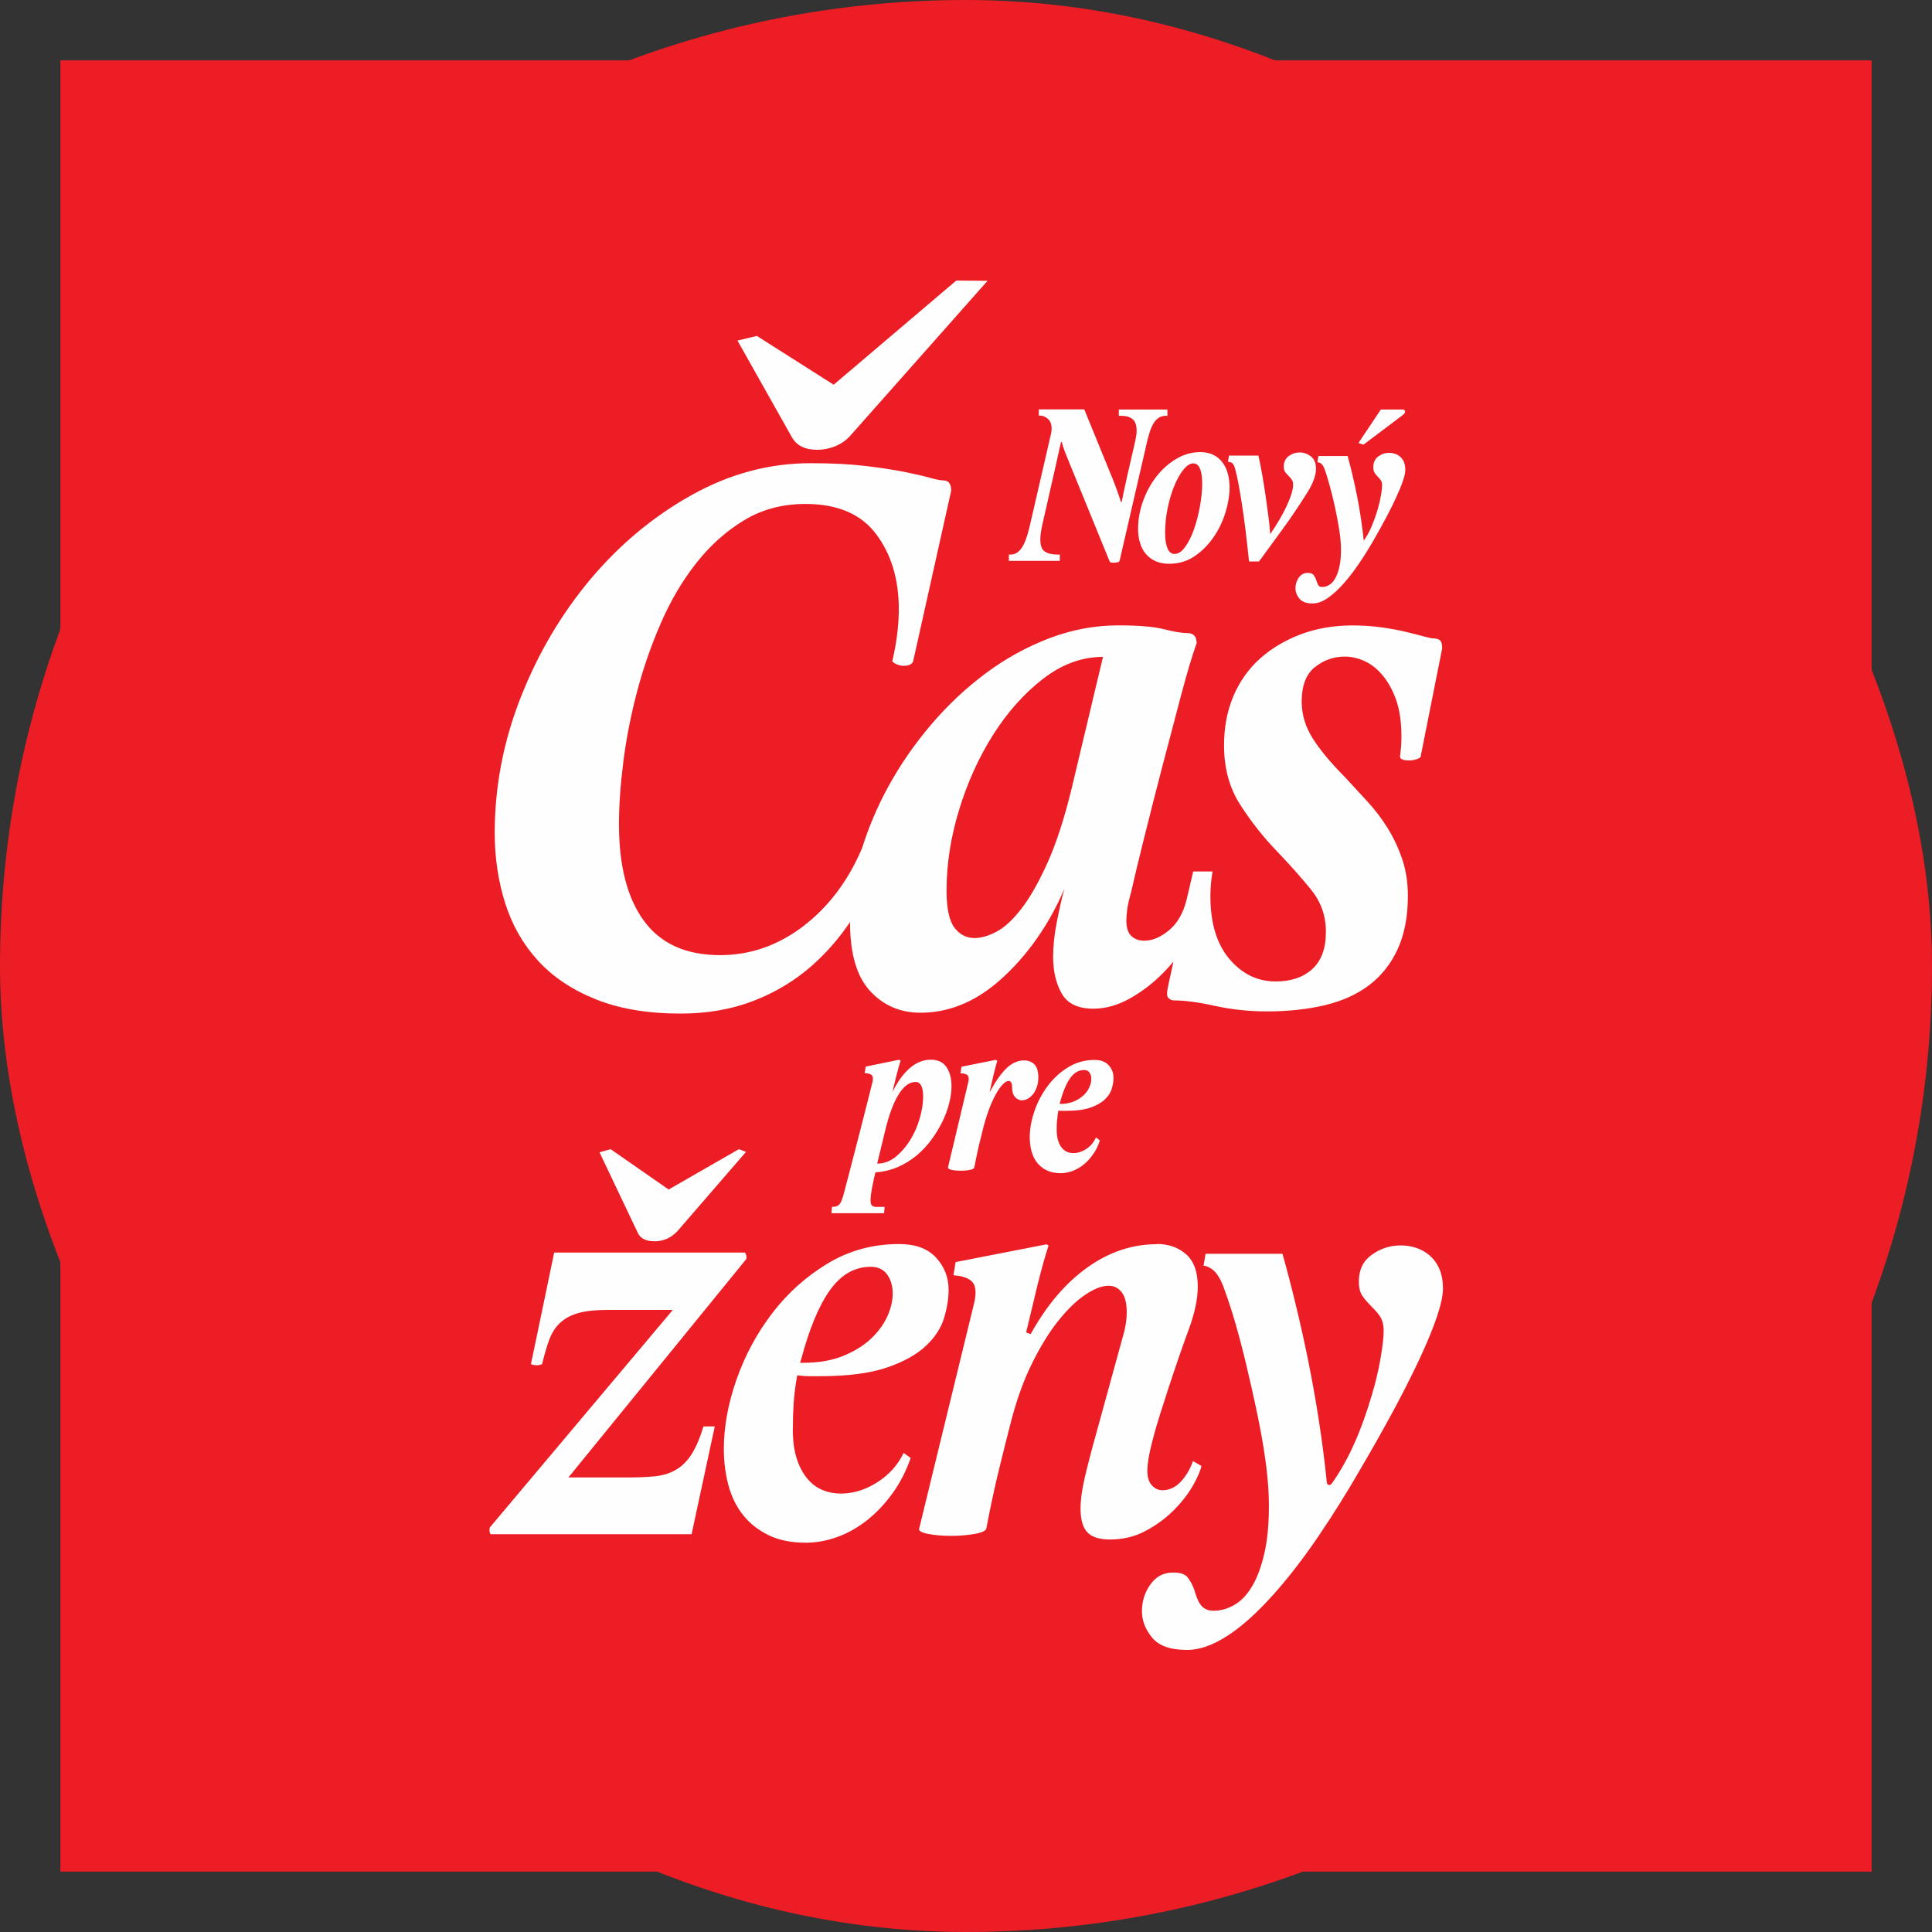 <svg width="64" height="64" viewBox="0 0 64 64" fill="none" xmlns="http://www.w3.org/2000/svg">
<rect x="0" y="0" width="64" height="64" fill="#333333" stroke="none"/>
<rect width="64" height="64" rx="32" fill="#EC1D24"/>
<g clip-path="url(#clip0_2096_648)">
<path fill-rule="evenodd" clip-rule="evenodd" d="M2 2H62V62H2V2Z" fill="#EC1D24"/>
<path fill-rule="evenodd" clip-rule="evenodd" d="M24.162 11.426C24.06 11.244 24.148 11.046 24.354 10.996L24.996 10.842C25.048 10.83 25.186 10.854 25.23 10.88L27.584 12.376L31.476 9.07C31.51 9.042 31.63 8.998 31.674 8.998L32.71 9.006C33.004 9.008 33.128 9.276 32.934 9.494L30.226 12.55H49.554V53.336H42.108C41.406 54.066 40.384 54.936 39.332 54.936C38.728 54.936 38.246 54.784 37.948 54.426C37.68 54.104 37.538 53.744 37.538 53.354L14.602 53.334V12.554H24.798L24.164 11.426" fill="#EC1D24"/>
<path fill-rule="evenodd" clip-rule="evenodd" d="M37.208 16.376C37.234 16.252 37.274 16.068 37.328 15.822L37.596 14.654C37.614 14.576 37.628 14.504 37.638 14.444C37.646 14.382 37.652 14.324 37.652 14.27C37.652 14.082 37.606 13.954 37.514 13.882C37.422 13.81 37.3 13.774 37.144 13.774H37.062V13.566H38.672V13.774H38.604C38.554 13.774 38.502 13.784 38.45 13.804C38.398 13.824 38.344 13.862 38.292 13.918C38.24 13.974 38.19 14.054 38.144 14.158C38.098 14.262 38.056 14.396 38.014 14.564L37.088 18.578C37.084 18.604 37.058 18.622 37.01 18.628C36.962 18.636 36.918 18.64 36.876 18.64C36.83 18.64 36.794 18.632 36.766 18.618L35.436 15.362C35.376 15.22 35.322 15.084 35.272 14.956C35.222 14.828 35.19 14.722 35.176 14.638L35.148 14.646C35.138 14.686 35.118 14.766 35.092 14.886C35.066 15.006 35.026 15.19 34.97 15.436L34.524 17.402C34.482 17.594 34.462 17.75 34.462 17.868C34.462 18.07 34.512 18.204 34.61 18.27C34.708 18.336 34.846 18.37 35.026 18.37H35.108V18.578H33.42V18.37H33.488C33.62 18.37 33.736 18.3 33.838 18.16C33.938 18.02 34.03 17.774 34.112 17.424L34.816 14.37C34.83 14.31 34.836 14.254 34.836 14.2C34.836 14.052 34.794 13.944 34.712 13.874C34.63 13.806 34.552 13.77 34.48 13.77H34.412V13.562H35.918L36.87 15.892C36.888 15.936 36.91 15.992 36.934 16.058C36.96 16.124 36.984 16.194 37.01 16.266C37.036 16.338 37.06 16.406 37.082 16.47C37.104 16.534 37.12 16.588 37.13 16.632L37.158 16.624C37.166 16.58 37.184 16.496 37.21 16.372M39.208 15.552C39.098 15.686 38.998 15.86 38.908 16.076C38.816 16.292 38.742 16.54 38.684 16.814C38.624 17.09 38.596 17.37 38.596 17.656C38.596 17.868 38.622 18.036 38.674 18.162C38.726 18.288 38.804 18.35 38.91 18.35C39.032 18.35 39.15 18.272 39.26 18.118C39.372 17.964 39.468 17.77 39.55 17.538C39.632 17.306 39.698 17.054 39.748 16.78C39.798 16.506 39.824 16.25 39.824 16.008C39.824 15.806 39.8 15.646 39.752 15.528C39.704 15.41 39.63 15.35 39.53 15.35C39.43 15.35 39.318 15.416 39.21 15.55M40.194 15.066C40.316 15.128 40.416 15.212 40.496 15.318C40.576 15.424 40.636 15.548 40.674 15.692C40.712 15.836 40.732 15.988 40.732 16.15C40.732 16.392 40.688 16.66 40.602 16.954C40.514 17.248 40.386 17.522 40.214 17.776C40.042 18.03 39.834 18.244 39.586 18.416C39.338 18.588 39.052 18.676 38.728 18.676C38.554 18.676 38.404 18.646 38.276 18.588C38.148 18.53 38.04 18.448 37.954 18.344C37.866 18.24 37.802 18.116 37.762 17.974C37.72 17.83 37.7 17.678 37.7 17.514C37.7 17.208 37.756 16.904 37.864 16.6C37.974 16.296 38.122 16.024 38.308 15.786C38.494 15.546 38.712 15.352 38.964 15.202C39.216 15.052 39.48 14.976 39.76 14.976C39.93 14.976 40.074 15.008 40.196 15.068M42.382 17.218C42.474 17.06 42.552 16.91 42.62 16.768C42.686 16.626 42.74 16.492 42.778 16.37C42.816 16.246 42.836 16.144 42.836 16.06C42.836 15.986 42.82 15.926 42.788 15.882C42.756 15.838 42.72 15.798 42.682 15.76C42.642 15.722 42.606 15.682 42.574 15.638C42.542 15.594 42.526 15.534 42.526 15.46C42.526 15.308 42.58 15.19 42.69 15.11C42.8 15.028 42.922 14.988 43.056 14.988C43.19 14.988 43.312 15.032 43.424 15.118C43.538 15.204 43.594 15.34 43.594 15.528C43.594 15.632 43.572 15.75 43.524 15.882C43.478 16.014 43.402 16.166 43.296 16.332C43.03 16.756 42.76 17.156 42.486 17.532C42.214 17.908 41.954 18.264 41.706 18.6H41.376C41.298 17.838 41.218 17.194 41.136 16.67C41.054 16.146 40.982 15.778 40.924 15.566C40.896 15.458 40.866 15.386 40.832 15.352C40.798 15.318 40.746 15.3 40.678 15.3L40.712 15.092H41.686C41.728 15.27 41.768 15.468 41.806 15.69C41.846 15.912 41.882 16.138 41.916 16.37C41.95 16.602 41.982 16.832 42.012 17.06C42.042 17.29 42.064 17.5 42.078 17.692C42.188 17.534 42.288 17.376 42.38 17.22" fill="#FEFEFE"/>
<path fill-rule="evenodd" clip-rule="evenodd" d="M45.164 14.728L45 14.676L45.742 13.566H46.456C46.52 13.566 46.55 13.594 46.546 13.648C46.542 13.678 46.514 13.712 46.464 13.752L45.168 14.73M45.452 17.4C45.528 17.216 45.59 17.038 45.64 16.864C45.69 16.692 45.726 16.534 45.75 16.39C45.774 16.248 45.784 16.142 45.784 16.072C45.784 16.002 45.77 15.948 45.74 15.906C45.71 15.864 45.676 15.826 45.638 15.788C45.6 15.752 45.564 15.708 45.536 15.662C45.506 15.616 45.492 15.552 45.492 15.474C45.492 15.322 45.546 15.204 45.656 15.122C45.766 15.04 45.886 15 46.02 15C46.088 15 46.154 15.012 46.218 15.034C46.282 15.056 46.338 15.09 46.388 15.134C46.438 15.178 46.478 15.236 46.508 15.308C46.538 15.38 46.552 15.464 46.552 15.564C46.552 15.664 46.524 15.784 46.47 15.94C46.416 16.098 46.344 16.274 46.254 16.468C46.166 16.662 46.062 16.872 45.944 17.096C45.826 17.32 45.7 17.548 45.568 17.78C45.412 18.056 45.248 18.326 45.07 18.592C44.894 18.858 44.716 19.094 44.534 19.302C44.352 19.51 44.174 19.676 43.996 19.802C43.818 19.928 43.646 19.99 43.482 19.99C43.276 19.99 43.13 19.936 43.044 19.83C42.956 19.722 42.914 19.606 42.914 19.482C42.914 19.358 42.95 19.238 43.024 19.134C43.098 19.03 43.196 18.978 43.318 18.978C43.414 18.978 43.48 19.002 43.518 19.052C43.554 19.102 43.582 19.154 43.6 19.212C43.618 19.268 43.638 19.322 43.662 19.37C43.684 19.42 43.73 19.444 43.8 19.444C43.878 19.444 43.954 19.422 44.03 19.378C44.106 19.334 44.172 19.262 44.228 19.164C44.286 19.066 44.332 18.938 44.368 18.78C44.404 18.622 44.422 18.432 44.422 18.204C44.422 18.018 44.402 17.8 44.364 17.552C44.326 17.304 44.278 17.054 44.224 16.804C44.17 16.554 44.11 16.316 44.048 16.088C43.986 15.862 43.93 15.68 43.88 15.542C43.848 15.458 43.812 15.4 43.774 15.366C43.734 15.332 43.69 15.314 43.64 15.314L43.674 15.106H44.642C44.696 15.302 44.752 15.516 44.806 15.748C44.86 15.98 44.912 16.218 44.96 16.46C45.008 16.704 45.05 16.948 45.086 17.196C45.122 17.442 45.152 17.68 45.176 17.912C45.286 17.754 45.378 17.584 45.454 17.398M28.138 14.464C28.01 14.6 27.852 14.708 27.662 14.784C27.472 14.862 27.274 14.9 27.068 14.9C26.672 14.9 26.394 14.764 26.236 14.49L24.43 11.282L25.072 11.128L27.616 12.744L31.678 9.294L32.714 9.302L28.14 14.464" fill="#FEFEFE"/>
<path fill-rule="evenodd" clip-rule="evenodd" d="M47.066 25.062C47.05 25.096 47.002 25.126 46.924 25.152C46.844 25.178 46.766 25.19 46.686 25.19C46.48 25.19 46.378 25.148 46.378 25.062C46.394 24.942 46.404 24.832 46.412 24.728C46.42 24.626 46.424 24.514 46.424 24.394C46.424 23.932 46.368 23.538 46.258 23.214C46.146 22.888 46 22.616 45.818 22.392C45.636 22.17 45.434 22.006 45.212 21.904C44.99 21.802 44.768 21.75 44.546 21.75C44.182 21.75 43.852 21.866 43.56 22.098C43.266 22.33 43.12 22.71 43.12 23.242C43.12 23.672 43.244 24.078 43.488 24.464C43.734 24.85 44.086 25.274 44.546 25.736L45.282 26.534C45.536 26.808 45.762 27.104 45.96 27.42C46.158 27.738 46.32 28.08 46.446 28.448C46.572 28.816 46.638 29.224 46.638 29.67C46.638 30.356 46.526 30.942 46.304 31.432C46.082 31.92 45.768 32.318 45.364 32.628C44.96 32.936 44.468 33.16 43.89 33.298C43.312 33.434 42.674 33.504 41.976 33.504C41.374 33.504 40.798 33.442 40.252 33.322C39.704 33.2 39.25 33.14 38.886 33.14C38.822 33.14 38.764 33.114 38.706 33.062C38.65 33.01 38.648 32.88 38.694 32.67L38.872 31.854C38.77 31.976 38.662 32.096 38.548 32.212C38.216 32.552 37.848 32.838 37.442 33.068C37.038 33.298 36.628 33.414 36.218 33.414C35.71 33.414 35.362 33.248 35.172 32.914C34.982 32.58 34.886 32.176 34.886 31.694C34.886 31.336 34.926 30.96 35.004 30.566C35.082 30.174 35.166 29.762 35.262 29.438C34.658 30.858 33.804 31.898 33.02 32.558C32.236 33.218 31.392 33.548 30.488 33.548C29.822 33.548 29.266 33.308 28.824 32.83C28.38 32.35 28.158 31.59 28.158 30.546C27.796 31.082 27.368 31.576 26.874 32.008C26.318 32.494 25.682 32.876 24.96 33.156C24.238 33.434 23.434 33.576 22.548 33.576C21.454 33.576 20.514 33.418 19.73 33.1C18.944 32.784 18.306 32.356 17.816 31.816C17.324 31.278 16.964 30.644 16.734 29.916C16.504 29.188 16.388 28.414 16.388 27.592C16.388 26.052 16.678 24.55 17.256 23.086C17.834 21.622 18.608 20.318 19.574 19.17C20.542 18.024 21.656 17.098 22.916 16.396C24.176 15.694 25.488 15.344 26.85 15.344C27.548 15.344 28.15 15.374 28.656 15.434C29.164 15.494 29.59 15.56 29.94 15.628C30.288 15.698 30.57 15.762 30.784 15.822C30.998 15.882 31.152 15.914 31.248 15.914C31.422 15.914 31.51 16.026 31.51 16.252L30.25 21.902C30.234 21.954 30.198 21.992 30.142 22.018C30.086 22.044 30.02 22.056 29.94 22.056C29.86 22.056 29.782 22.04 29.702 22.004C29.622 21.97 29.576 21.936 29.56 21.902C29.702 21.286 29.774 20.714 29.774 20.182C29.774 19.19 29.524 18.36 29.024 17.694C28.524 17.028 27.744 16.694 26.682 16.694C25.92 16.694 25.244 16.874 24.65 17.234C24.056 17.594 23.528 18.064 23.07 18.646C22.61 19.228 22.218 19.892 21.894 20.636C21.57 21.38 21.304 22.146 21.098 22.934C20.892 23.722 20.74 24.496 20.646 25.258C20.55 26.02 20.504 26.7 20.504 27.3C20.504 28.686 20.78 29.756 21.336 30.51C21.89 31.264 22.73 31.64 23.856 31.64C24.854 31.64 25.774 31.32 26.614 30.678C27.434 30.052 28.102 29.178 28.56 28.088C28.776 27.398 29.062 26.724 29.42 26.068C29.816 25.342 30.292 24.652 30.846 24.002C31.4 23.352 32.006 22.784 32.664 22.296C33.32 21.808 34.022 21.424 34.768 21.14C35.512 20.858 36.274 20.716 37.05 20.716C37.716 20.716 38.218 20.758 38.56 20.844C38.9 20.93 39.158 20.972 39.332 20.972C39.538 20.972 39.64 21.084 39.64 21.306C39.498 21.7 39.328 22.268 39.13 23.012C38.932 23.756 38.726 24.538 38.512 25.36C38.298 26.182 38.096 26.972 37.906 27.734C37.716 28.496 37.574 29.09 37.478 29.518C37.398 29.81 37.35 30.024 37.336 30.16C37.32 30.298 37.312 30.408 37.312 30.494C37.312 30.734 37.368 30.904 37.478 31.008C37.588 31.11 37.732 31.162 37.906 31.162C38.176 31.162 38.448 31.046 38.726 30.816C39.004 30.586 39.198 30.246 39.308 29.802L39.526 28.868H40.168C40.12 29.142 40.096 29.416 40.096 29.69C40.096 30.58 40.306 31.272 40.726 31.768C41.146 32.264 41.656 32.512 42.258 32.512C42.766 32.512 43.168 32.376 43.47 32.102C43.772 31.828 43.922 31.418 43.922 30.872C43.922 30.326 43.756 29.872 43.424 29.462C43.09 29.052 42.71 28.626 42.282 28.18C41.838 27.718 41.438 27.21 41.082 26.654C40.724 26.098 40.548 25.446 40.548 24.692C40.548 24.094 40.65 23.552 40.856 23.064C41.062 22.578 41.356 22.162 41.736 21.82C42.116 21.478 42.568 21.21 43.09 21.012C43.614 20.816 44.184 20.718 44.802 20.718C45.134 20.718 45.456 20.738 45.764 20.782C46.072 20.824 46.346 20.876 46.584 20.934C46.822 20.992 47.02 21.042 47.178 21.086C47.336 21.128 47.432 21.148 47.464 21.148C47.574 21.148 47.654 21.168 47.702 21.212C47.75 21.254 47.774 21.342 47.774 21.478L47.06 25.066M34.554 22.484C33.928 22.97 33.378 23.586 32.902 24.334C32.426 25.084 32.05 25.914 31.772 26.824C31.494 27.734 31.356 28.624 31.356 29.492C31.356 30.088 31.442 30.5 31.618 30.73C31.792 30.96 32.014 31.074 32.284 31.074C32.506 31.074 32.752 31.002 33.02 30.858C33.29 30.714 33.566 30.454 33.852 30.08C34.138 29.706 34.422 29.2 34.708 28.562C34.994 27.924 35.254 27.12 35.492 26.15L36.538 21.76C35.84 21.76 35.178 22.002 34.552 22.488M45.43 46.258C45.13 47.266 44.732 48.278 44.118 49.142C44.056 49.228 43.962 49.204 43.952 49.1C43.888 48.472 43.806 47.822 43.704 47.152C43.602 46.482 43.484 45.816 43.352 45.154C43.218 44.49 43.076 43.844 42.922 43.216C42.776 42.612 42.63 42.052 42.484 41.534H39.936L39.87 41.924C39.99 41.944 40.1 41.996 40.196 42.08C40.32 42.188 40.426 42.366 40.518 42.598C40.934 43.71 41.218 44.894 41.478 46.05C41.75 47.264 42.034 48.644 42.034 49.89C42.034 50.512 41.982 51.042 41.878 51.48C41.776 51.914 41.642 52.272 41.476 52.55C41.312 52.828 41.116 53.036 40.888 53.166C40.666 53.294 40.436 53.358 40.202 53.358C39.756 53.358 39.672 53.002 39.56 52.662C39.512 52.518 39.44 52.382 39.344 52.256C39.268 52.156 39.12 52.092 38.864 52.092C38.55 52.092 38.304 52.218 38.116 52.476C37.924 52.742 37.828 53.038 37.828 53.37C37.828 53.684 37.94 53.978 38.17 54.254C38.388 54.514 38.762 54.656 39.322 54.656C40.408 54.656 41.528 53.552 42.188 52.816C42.688 52.256 43.184 51.614 43.672 50.894C44.162 50.172 44.622 49.436 45.054 48.686C45.424 48.056 45.774 47.436 46.106 46.826C46.564 45.982 47.8 43.636 47.8 42.694C47.8 42.436 47.76 42.216 47.682 42.036C47.458 41.514 46.956 41.256 46.396 41.256C46.046 41.256 45.726 41.36 45.436 41.57C45.156 41.772 45.014 42.062 45.014 42.452C45.014 42.656 45.054 42.808 45.124 42.916C45.284 43.164 45.522 43.338 45.694 43.576C45.79 43.71 45.836 43.88 45.836 44.082C45.836 44.284 45.804 44.566 45.738 44.962C45.674 45.354 45.572 45.788 45.43 46.26" fill="#FEFEFE"/>
<path fill-rule="evenodd" clip-rule="evenodd" d="M17.958 45.188C17.958 45.188 17.946 45.196 17.928 45.2C17.88 45.218 17.828 45.226 17.774 45.226C17.72 45.226 17.668 45.218 17.62 45.2C17.598 45.192 17.59 45.186 17.588 45.182C17.588 45.2 18.358 41.492 18.358 41.492H24.658C24.67 41.492 24.684 41.494 24.7 41.526C24.72 41.57 24.73 41.612 24.73 41.652C24.73 41.696 24.718 41.714 24.712 41.72L18.83 48.942H20.854C21.176 48.942 21.462 48.928 21.714 48.902C21.972 48.874 22.204 48.8 22.406 48.68C22.61 48.558 22.786 48.376 22.93 48.14C23.068 47.916 23.192 47.618 23.304 47.252H23.678L22.91 50.822H16.266C16.248 50.822 16.244 50.818 16.236 50.802C16.222 50.766 16.214 50.724 16.214 50.68C16.214 50.618 16.228 50.596 16.232 50.592L22.288 43.392H20.146C19.76 43.392 19.444 43.422 19.198 43.486C18.952 43.55 18.746 43.652 18.582 43.796C18.418 43.94 18.294 44.126 18.206 44.35C18.122 44.568 18.042 44.84 17.964 45.166L17.96 45.186M21.676 41.118C21.38 41.118 21.204 41.014 21.12 40.824L19.86 38.172L20.228 38.068L22.15 39.404L24.476 38.068L24.714 38.156L22.438 40.786C22.224 41.01 21.972 41.12 21.678 41.12M26.262 47.334C26.262 47.714 26.304 48.04 26.39 48.31C26.476 48.578 26.592 48.802 26.74 48.978C26.888 49.154 27.056 49.282 27.25 49.36C27.44 49.438 27.64 49.476 27.856 49.476C28.282 49.476 28.696 49.344 29.096 49.08C29.468 48.836 29.748 48.518 29.934 48.13L30.168 48.298C30.008 48.752 29.8 49.15 29.548 49.492C29.284 49.852 28.996 50.15 28.684 50.39C28.372 50.63 28.044 50.808 27.704 50.926C27.362 51.046 27.024 51.104 26.69 51.104C26.214 51.104 25.81 51.022 25.472 50.86C25.132 50.696 24.852 50.48 24.63 50.206C24.408 49.934 24.244 49.608 24.138 49.228C24.032 48.846 23.978 48.436 23.978 48C23.978 47.272 24.116 46.508 24.394 45.71C24.672 44.912 25.066 44.178 25.578 43.506C26.088 42.836 26.702 42.286 27.418 41.854C28.132 41.424 28.92 41.21 29.784 41.21C30.328 41.21 30.732 41.362 31.006 41.658C31.284 41.96 31.424 42.314 31.424 42.724C31.424 43.01 31.374 43.322 31.274 43.66C31.176 43.986 30.978 44.294 30.674 44.582C30.372 44.868 29.944 45.108 29.384 45.3C28.828 45.49 28.09 45.588 27.164 45.588H26.82C26.708 45.588 26.596 45.582 26.486 45.568L26.41 45.558L26.396 45.634C26.346 45.918 26.312 46.194 26.292 46.464C26.274 46.732 26.264 47.022 26.264 47.33M26.532 45.044L26.506 45.144H26.612C27.116 45.144 27.556 45.07 27.93 44.916C28.3 44.766 28.608 44.576 28.852 44.346C29.094 44.118 29.274 43.872 29.394 43.606C29.512 43.344 29.572 43.09 29.572 42.85C29.572 42.61 29.514 42.402 29.396 42.23C29.27 42.05 29.082 41.964 28.844 41.964C28.302 41.964 27.848 42.234 27.482 42.754C27.118 43.268 26.804 44.034 26.536 45.042M38.32 41.208C38.712 41.208 39.034 41.324 39.292 41.55C39.544 41.772 39.678 42.122 39.678 42.618C39.678 43.036 39.572 43.53 39.356 44.102C39.266 44.344 39.164 44.634 39.048 44.97C38.932 45.306 38.82 45.638 38.712 45.968C38.604 46.298 38.504 46.608 38.414 46.896C38.324 47.186 38.26 47.404 38.222 47.554C38.08 48.066 38.008 48.456 38.008 48.722C38.008 48.92 38.05 49.084 38.152 49.198C38.25 49.308 38.37 49.366 38.51 49.366C38.758 49.366 38.974 49.25 39.158 49.036C39.316 48.85 39.436 48.638 39.518 48.4L39.8 48.562C39.758 48.742 39.662 48.96 39.514 49.218C39.352 49.5 39.138 49.772 38.874 50.036C38.612 50.298 38.302 50.526 37.944 50.716C37.592 50.904 37.2 50.998 36.766 50.998C36.406 50.998 36.166 50.912 36.022 50.762C35.876 50.61 35.794 50.352 35.794 49.97C35.794 49.696 35.838 49.366 35.926 48.98C36.016 48.59 36.154 48.054 36.346 47.37L37.188 44.306C37.28 44.004 37.324 43.722 37.324 43.458C37.324 43.194 37.276 42.964 37.164 42.816C37.054 42.67 36.906 42.592 36.726 42.592C36.498 42.592 36.24 42.696 35.954 42.888C35.664 43.082 35.372 43.364 35.076 43.73C34.778 44.098 34.492 44.558 34.216 45.106C33.938 45.656 33.704 46.29 33.514 47.006C33.412 47.396 33.28 47.914 33.122 48.56C32.962 49.206 32.812 49.9 32.672 50.64C32.656 50.692 32.572 50.76 32.316 50.808C32.066 50.854 31.796 50.878 31.508 50.878C31.22 50.878 30.962 50.854 30.73 50.81C30.5 50.764 30.448 50.702 30.442 50.664L32.274 43.148C32.35 42.812 32.332 42.544 32.148 42.41C32.006 42.31 31.816 42.258 31.584 42.246L31.656 41.808L34.668 41.22L34.736 41.256C34.688 41.396 34.636 41.574 34.574 41.79C34.504 42.04 34.434 42.304 34.364 42.588C34.294 42.87 34.228 43.148 34.164 43.424C34.1 43.698 34.042 43.936 33.992 44.136L34.142 44.194C34.672 43.236 35.3 42.5 36.02 41.986C36.74 41.472 37.506 41.216 38.318 41.216M30.134 35.386C30.35 35.198 30.584 35.104 30.836 35.104C31.068 35.104 31.24 35.186 31.352 35.348C31.464 35.512 31.52 35.724 31.52 35.984C31.52 36.15 31.496 36.332 31.446 36.534C31.398 36.734 31.324 36.936 31.226 37.14C31.128 37.342 31.008 37.542 30.866 37.738C30.724 37.934 30.56 38.11 30.374 38.268C30.188 38.426 29.98 38.554 29.75 38.656C29.52 38.756 29.27 38.816 29 38.836C28.954 39.022 28.914 39.198 28.884 39.366C28.854 39.534 28.838 39.666 28.838 39.76C28.838 39.846 28.852 39.902 28.884 39.934C28.914 39.964 28.962 39.98 29.026 39.98H29.306L29.286 40.188H27.542L27.562 39.98C27.654 39.98 27.726 39.962 27.772 39.928C27.818 39.892 27.858 39.83 27.89 39.74C27.908 39.694 27.94 39.594 27.98 39.436L28.13 38.864L28.322 38.122L28.532 37.306L28.734 36.512C28.8 36.256 28.854 36.034 28.902 35.842C28.93 35.722 28.918 35.644 28.866 35.606C28.814 35.568 28.74 35.55 28.642 35.55L28.678 35.332L29.78 35.106L29.836 35.136C29.816 35.19 29.794 35.262 29.77 35.35C29.744 35.438 29.72 35.53 29.696 35.624L29.626 35.914L29.564 36.174C29.728 35.838 29.916 35.576 30.132 35.388M29.672 38.318C29.858 38.168 30.018 37.982 30.154 37.762C30.288 37.542 30.394 37.302 30.468 37.042C30.542 36.782 30.58 36.544 30.58 36.33C30.58 36.004 30.496 35.842 30.328 35.842C30.22 35.842 30.12 35.88 30.024 35.954C29.928 36.028 29.84 36.136 29.756 36.274C29.672 36.412 29.596 36.576 29.526 36.766C29.456 36.956 29.394 37.164 29.338 37.39L29.058 38.546C29.282 38.546 29.486 38.47 29.672 38.32M33.344 35.384C33.524 35.214 33.716 35.128 33.92 35.128C34.07 35.128 34.186 35.174 34.27 35.264C34.354 35.354 34.396 35.496 34.396 35.686C34.396 35.806 34.38 35.914 34.346 36.01C34.314 36.106 34.27 36.186 34.216 36.252C34.162 36.318 34.104 36.366 34.04 36.4C33.978 36.432 33.916 36.45 33.854 36.45C33.766 36.45 33.688 36.414 33.624 36.34C33.558 36.268 33.526 36.156 33.526 36.004C33.526 35.874 33.486 35.808 33.408 35.808C33.366 35.808 33.312 35.836 33.248 35.894C33.182 35.952 33.112 36.04 33.038 36.162C32.964 36.282 32.888 36.438 32.808 36.63C32.73 36.82 32.654 37.05 32.584 37.314C32.548 37.46 32.5 37.652 32.44 37.894C32.382 38.136 32.328 38.394 32.276 38.67C32.266 38.71 32.216 38.74 32.122 38.756C32.03 38.774 31.93 38.782 31.822 38.782C31.714 38.782 31.618 38.774 31.532 38.756C31.446 38.738 31.404 38.71 31.404 38.67L32.074 35.854L32.086 35.794C32.088 35.778 32.09 35.762 32.09 35.742C32.09 35.666 32.064 35.616 32.012 35.592C31.96 35.568 31.896 35.554 31.816 35.554L31.852 35.336L32.982 35.11L33.038 35.14C33.02 35.194 32.998 35.266 32.976 35.354C32.954 35.442 32.93 35.534 32.906 35.632C32.882 35.73 32.86 35.828 32.84 35.926C32.818 36.024 32.8 36.11 32.78 36.186C32.976 35.824 33.162 35.558 33.342 35.386M35.016 37.098C35.008 37.198 35.004 37.306 35.004 37.422C35.004 37.564 35.02 37.682 35.05 37.78C35.08 37.878 35.122 37.958 35.172 38.02C35.224 38.082 35.282 38.128 35.346 38.156C35.412 38.184 35.482 38.198 35.556 38.198C35.704 38.198 35.85 38.15 35.992 38.056C36.134 37.96 36.238 37.836 36.304 37.68L36.436 37.778C36.376 37.958 36.298 38.118 36.2 38.252C36.102 38.388 35.996 38.502 35.88 38.592C35.764 38.682 35.642 38.75 35.514 38.796C35.386 38.842 35.258 38.864 35.134 38.864C34.956 38.864 34.804 38.832 34.676 38.77C34.548 38.708 34.442 38.624 34.358 38.518C34.274 38.414 34.212 38.288 34.172 38.142C34.132 37.996 34.112 37.842 34.112 37.676C34.112 37.4 34.162 37.112 34.266 36.812C34.368 36.51 34.514 36.234 34.702 35.98C34.89 35.726 35.116 35.518 35.382 35.356C35.646 35.192 35.94 35.112 36.26 35.112C36.464 35.112 36.62 35.17 36.726 35.288C36.834 35.406 36.886 35.544 36.886 35.704C36.886 35.814 36.868 35.932 36.83 36.06C36.794 36.188 36.718 36.306 36.604 36.416C36.49 36.526 36.33 36.618 36.126 36.69C35.92 36.762 35.648 36.798 35.31 36.798H35.184C35.142 36.798 35.1 36.796 35.06 36.79C35.04 36.896 35.026 36.998 35.02 37.098M35.442 35.728C35.312 35.914 35.198 36.196 35.102 36.57C35.282 36.57 35.438 36.542 35.57 36.488C35.702 36.432 35.81 36.364 35.896 36.282C35.982 36.2 36.046 36.112 36.086 36.016C36.128 35.922 36.15 35.832 36.15 35.746C36.15 35.66 36.13 35.59 36.092 35.532C36.052 35.474 35.994 35.446 35.914 35.446C35.728 35.446 35.572 35.54 35.442 35.726" fill="#FEFEFE"/>
</g>
<defs>
<clipPath id="clip0_2096_648">
<rect width="60" height="60" fill="white" transform="translate(2 2)"/>
</clipPath>
</defs>
</svg>
